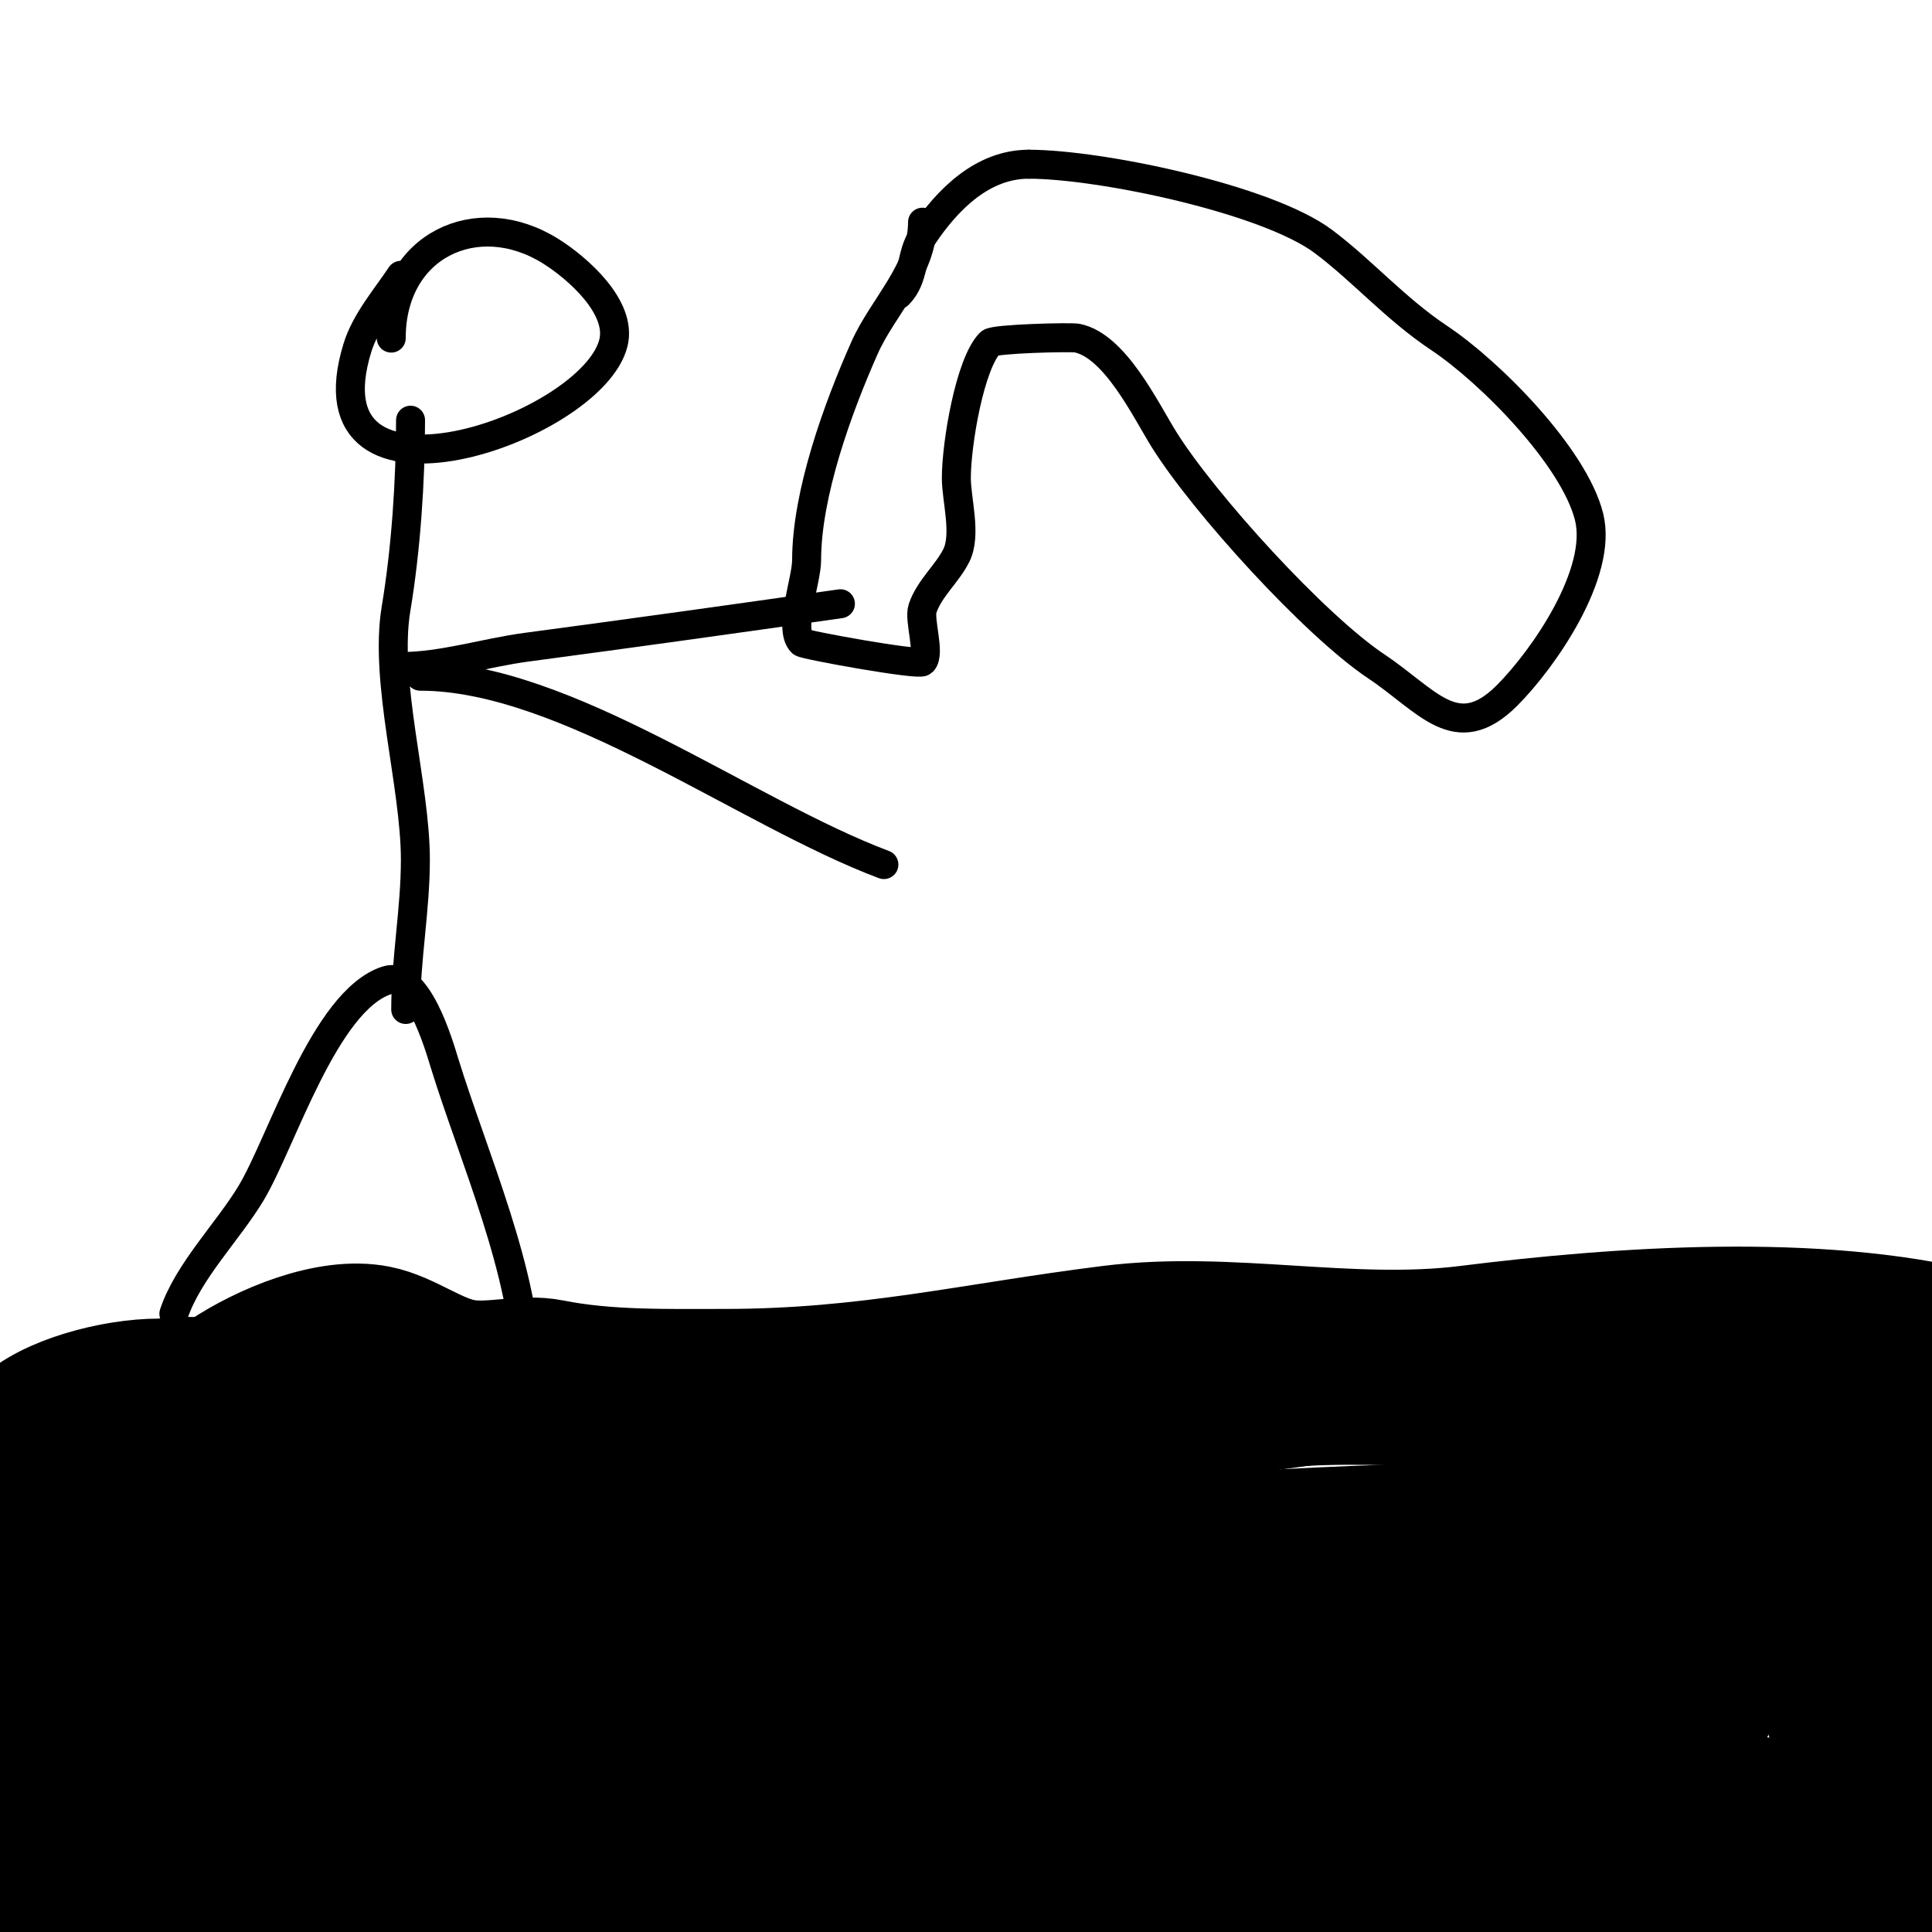 <svg viewBox='0 0 400 400' version='1.1' xmlns='http://www.w3.org/2000/svg' xmlns:xlink='http://www.w3.org/1999/xlink'><g fill='none' stroke='#000000' stroke-width='3' stroke-linecap='round' stroke-linejoin='round'><path d='M-9,334c19.45,-5.304 36.909,-7.264 57,-9c77.332,-6.683 154.445,-16.81 232,-20c52.306,-2.151 104.667,2.667 157,4'/></g>
<g fill='none' stroke='#000000' stroke-width='28' stroke-linecap='round' stroke-linejoin='round'><path d='M4,342c19.113,-6.371 47.963,-1.845 69,-5c42.081,-6.312 84.493,-12.069 127,-15c31.316,-2.16 62.78,-1.398 94,-5c20.539,-2.37 40.83,-7.678 61,-12c16.599,-3.557 31.042,-7.438 40,6c1.564,2.345 -4.348,7.174 -6,8c-7.275,3.637 -18.122,11.122 -24,17c-15.261,15.261 -16.717,43.143 -41,48c-13.404,2.681 -30.733,5.317 -44,2c-30.397,-7.599 -56.265,-29.576 -87,-35c-29.639,-5.23 -54.426,2.877 -83,9c-21.985,4.711 -48.805,2.805 -66,20c-0.757,0.757 -3.663,5.337 -3,6c2.334,2.334 14.645,-0.786 17,-1c17.58,-1.598 36.406,0 54,0c27.831,0 56.18,3.07 84,2c24.041,-0.925 48.048,-5.605 72,-8c14.336,-1.434 28.645,-1.405 43,-3c4.65,-0.517 9.321,-1 14,-1c3,0 11.121,-2.121 9,0c-3.719,3.719 -13.189,3.519 -18,4c-15.679,1.568 -31.106,3 -47,3c-16.395,0 -32.664,-2 -49,-2c-30.796,0 -61.587,4.945 -92,9c-16.285,2.171 -32.621,2 -49,2c-6.422,0 -11.913,0.029 -18,-2c-1.807,-0.602 -3.034,-2 -5,-2c-1.333,0 -5.333,0 -4,0c5.944,0 11.128,0.826 17,2'/><path d='M69,389c36.411,1.655 72.498,4 109,4c16.816,0 33.21,1.119 50,0c5.632,-0.375 12,0.37 12,1c0,0.55 -6.236,2.435 -10,3c-8.567,1.285 -17.378,1 -26,1c-13.717,0 -27.323,2 -41,2c-31.879,0 -63.381,-4.94 -95,-8c-12.984,-1.256 -26.03,-2.559 -39,-4c-4.65,-0.517 -9.321,-1 -14,-1c-2.667,0 -5.333,0 -8,0c-0.667,0 -2.667,0 -2,0c1.491,0 2.554,1.638 4,2c10.061,2.515 23.441,3.444 34,4c11.631,0.612 23.363,-0.465 35,0c9.865,0.395 19.163,3.482 29,4c18.586,0.978 37.382,1 56,1c11.376,0 22.574,1 34,1c0.383,0 13,0 13,0c0,0 -9.893,-1 -10,-1c-11.895,0 -24.027,-3.86 -36,-5c-39.826,-3.793 -81.457,-1.664 -120,-13c-10.603,-3.119 -20.037,-7.173 -31,-9c-1.964,-0.327 -10.588,-2.412 -13,0c-1.832,1.832 5.402,3.851 6,4c8.954,2.239 17.257,5.086 26,8c0.772,0.257 6.048,2.952 5,4c-0.641,0.641 -6.485,0 -7,0c-10.829,0 -18.253,-1.759 -22,-13c-0.767,-2.302 -1.099,-4.747 -2,-7c-0.753,-1.883 -2.687,-7.125 -1,-6c6.114,4.076 14.44,14.172 17,21c1.659,4.424 2,8.37 2,13c0,0.667 0,2 0,2c0,0 0,-13.608 0,-14c0,-8.512 6.743,-17.401 10,-25c0.754,-1.759 4.331,-7.89 7,-7c5.958,1.986 1.129,12.774 2,18c0.25,1.501 3.742,7.516 3,9c-0.745,1.49 -6.729,-2.819 -7,-3c-4.334,-2.889 -12.642,-7.283 -15,-12c-0.267,-0.533 -1,-1 -1,-1c0,0 10.891,-1.97 11,-2c9.073,-2.474 18.454,-5 28,-5c26.581,0 53.212,7 80,7c26.986,0 54.171,-6.561 81,-9'/><path d='M223,353c29.693,-6.748 58.552,-11 89,-11c8.333,0 16.667,0 25,0c1.222,0 2.556,-0.667 2,1c-2.898,8.695 -23.539,13.135 -31,15c-27.585,6.896 -54.746,8 -83,8c-9,0 -18,0 -27,0c-4,0 -8,0 -12,0c-2.028,0 -7.924,-0.359 -6,-1c14.549,-4.85 36.025,-1 51,-1c33.785,0 68.337,1.94 102,5c13.168,1.197 26.016,3.709 39,6c1.426,0.252 14.157,-0.393 12,5c-4.079,10.198 -22.664,9 -31,9c-24.813,0 -57.784,0.368 -82,4c-11.472,1.721 -21.546,3.182 -33,4c-3.672,0.262 -11,1 -11,1c0,0 7.996,-1.286 12,-1c9.409,0.672 18.527,1 28,1c37.061,0 73.946,2 111,2c6.466,0 24.532,2.671 28,-6c2.853,-7.131 -17.004,-23.863 -21,-29c-2.317,-2.979 -6,-8.938 -6,-13c0,-1.7 0.76,-3.317 1,-5c0.058,-0.404 1.08,-6.92 3,-5c1.892,1.892 2,11.452 2,14c0,11.405 -0.771,24.457 4,34c0.583,1.167 2.11,14 3,14c3.147,0 3.849,-16.042 4,-18c1.195,-15.534 1.552,-31.478 0,-47c-0.474,-4.739 -2.923,-6.693 -4,-11c-0.696,-2.784 -0.696,-4.203 -1,-4c-9.758,6.505 -20.467,13.79 -33,12c-7.721,-1.103 -15.302,-3.9 -23,-5c-3.146,-0.449 -7.221,-4.668 -9,-2c-4.349,6.523 -15.399,12.733 -23,14c-2.006,0.334 -11.484,0 -10,0'/><path d='M293,343c20.639,-15.479 48.406,-9.051 72,-12c5.385,-0.673 11.022,-6 15,-6c1,0 -2,0 -3,0c-1.333,0 -2.667,0 -4,0c-3.073,0 -6.035,1.191 -9,2c-13.026,3.552 -25.105,-5.579 -38,-3c-34.423,6.885 -63.78,34 -100,34c-12.614,0 -16.161,-6.097 -26,-12c-1.917,-1.15 -4,-2 -6,-3c-0.596,-0.298 -2,0.667 -2,0c0,-0.988 7.277,-1.839 8,-2c10.663,-2.369 23.237,-1 34,-1c0.843,0 12,0 12,0c0,0 -6.096,1.774 -11,3c-4.398,1.1 -8.68,2.625 -13,4c-21.435,6.82 -43.372,10.191 -66,9c-11.65,-0.613 -23.384,-2.17 -35,-3c-1.036,-0.074 -15,-1.794 -15,-1'/><path d='M392,303c-1.015,-2.029 -8.712,-9.288 -6,-12c0.685,-0.685 11,-4 11,-4c0,0 -8.976,4.405 -11,4c-19.104,-3.821 -36.599,0 -57,0c-23.902,0 -49.485,-3.919 -73,0c-2.559,0.427 -4.846,2.282 -7,3c-6.947,2.316 -23.353,3.271 -32,5c-9.519,1.904 -20.591,-2.352 -30,0c-2.258,0.564 -10.156,4.156 -11,5c-1.821,1.821 -13.141,2 -16,2c-13.884,0 -30.287,3.286 -44,1c-7.288,-1.215 -14.505,2.071 -22,1c-8.481,-1.212 -32.923,-3.692 -41,-1c-7.209,2.403 -16.098,3 -24,3c-2.029,0 -5.009,-0.498 -7,0c-0.191,0.048 -5,2.619 -5,2c0,-2.72 10.006,3.729 11,4c11.36,3.098 22.253,4.347 34,5c21.805,1.211 45.161,1.213 67,0c2.715,-0.151 17.561,-3.439 21,0'/><path d='M150,321c-20.118,-5.029 -67.525,-1.155 -88,1c-9.991,1.052 -20.037,2.094 -30,3c-0.517,0.047 -9.512,0.024 -8,-3c2.454,-4.908 9.981,-8.981 14,-13c2.919,-2.919 3.172,-8.172 6,-11c0.396,-0.396 16.02,-0.505 18,-1c15.709,-3.927 34.666,-5 51,-5c17.659,0 36.307,-3.212 54,-1c20.026,2.503 42.781,4.555 63,3c28.743,-2.211 56.427,-7.19 85,-11c17.768,-2.369 41.006,-10.499 59,-6c8.405,2.101 16.601,5.2 25,8c3.91,1.303 8.107,1.107 11,4'/><path d='M18,325c-3.783,-7.565 -9.215,-12.861 -11,-20c-0.391,-1.562 -3.448,-7.552 -2,-9c5.456,-5.456 18.661,-9 28,-9c1.233,0 7.182,-0.818 8,0c0.5,0.5 -0.5,2.5 0,3c1.64,1.64 -2.959,1 -5,1c-3.408,0 -8.748,1.748 -11,4c-4.345,4.345 -9.982,7.982 -14,12c-0.236,0.236 0,0.667 0,1c0,9.52 -4,15.075 -4,24'/><path d='M47,285c7.858,-5.239 21.181,-10.964 31,-9c6.122,1.224 11.727,5.955 18,7c5.807,0.968 12.231,-1.154 18,0c11.596,2.319 23.96,2 36,2c29.825,0 51.383,-5.423 80,-9c24.59,-3.074 49.413,3.073 74,0c31.617,-3.952 72.154,-6.712 103,1'/></g>
<g fill='none' stroke='#000000' stroke-width='6' stroke-linecap='round' stroke-linejoin='round'><path d='M36,272c2.927,-8.78 11.255,-17.092 16,-25c6.323,-10.539 15.177,-39.726 28,-44c6.421,-2.14 10.854,13.277 12,17c5.952,19.346 17,44.017 17,64'/><path d='M84,209c0,-10.369 2,-20.67 2,-31c0,-15.477 -6.526,-36.847 -4,-52c2.051,-12.305 3,-26.407 3,-39'/><path d='M83,138c8.616,0 17.403,-2.854 26,-4c21.705,-2.894 43.328,-5.904 65,-9'/><path d='M87,140c30.073,0 67.451,28.294 96,39'/><path d='M83,57c-3.139,4.708 -7.31,9.509 -9,15c-11.516,37.426 48.536,16.856 53,-1c1.854,-7.415 -7.5,-15.563 -13,-19c-15.275,-9.547 -33,-1.148 -33,18'/><path d='M191,46c0,9.914 -8.223,17.501 -12,26c-5.57,12.533 -12,30.237 -12,44c0,4.179 -3.812,14.188 -1,17c0.54,0.54 24.188,4.812 25,4c1.665,-1.665 -0.786,-8.643 0,-11c1.395,-4.186 5.078,-7.156 7,-11c2.157,-4.315 0,-11.568 0,-16c0,-7.186 2.833,-23.833 7,-28c0.868,-0.868 16.705,-1.259 18,-1c7.87,1.574 14.232,14.971 18,21c8.262,13.219 31.207,38.471 44,47c10.512,7.008 16.534,16.466 27,6c7.618,-7.618 19.902,-25.393 17,-37c-3.102,-12.409 -20.47,-29.98 -31,-37c-9.173,-6.116 -15.848,-13.886 -24,-20c-11.733,-8.8 -46.228,-16 -61,-16'/><path d='M213,34c-9.491,0 -16.766,7.149 -22,15c-2.558,3.837 -1.567,8.567 -5,12'/></g>
</svg>